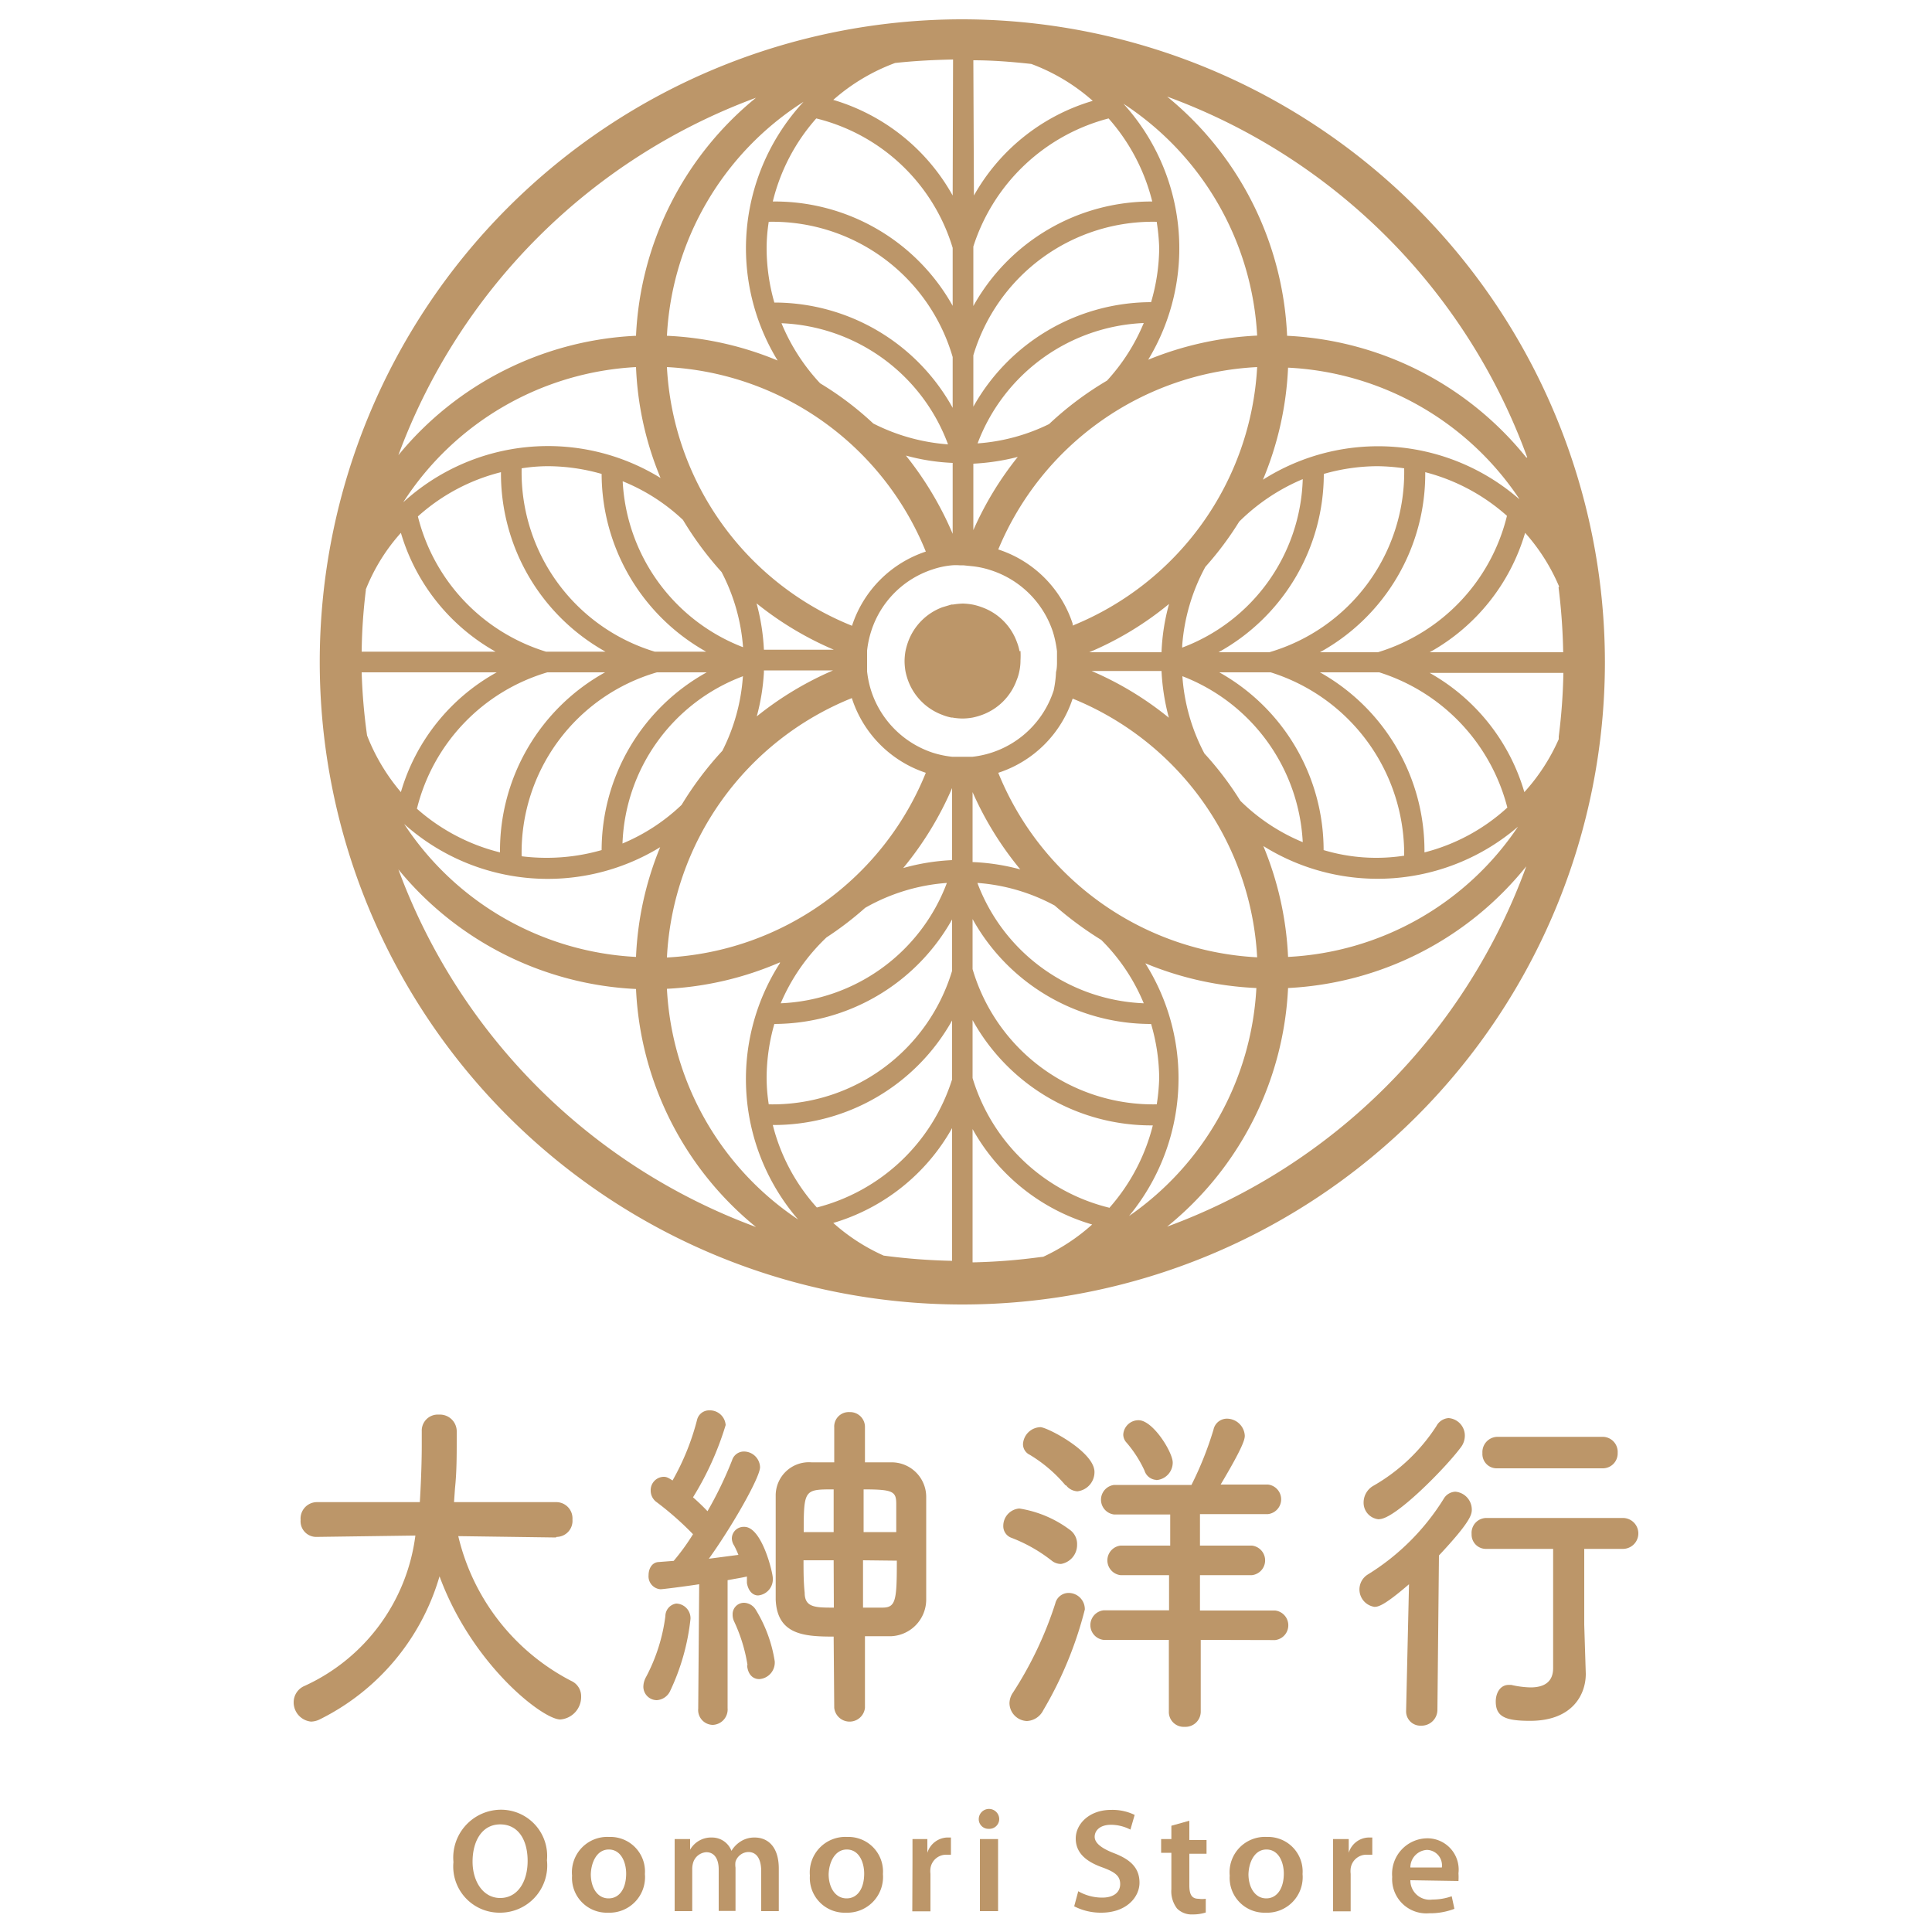 <svg id="圖層_1" data-name="圖層 1" xmlns="http://www.w3.org/2000/svg" viewBox="0 0 100 100"><defs><style>.cls-1{fill:#bc9669;}</style></defs><path class="cls-1" d="M49.81,1A33.26,33.26,0,1,0,83.07,34.26,33.3,33.3,0,0,0,49.81,1ZM66.67,49.53a16.92,16.92,0,0,0-1.28-5.74,11.15,11.15,0,0,0,13.18-1A15.26,15.26,0,0,1,66.67,49.53ZM20.92,42.65a11.14,11.14,0,0,0,13.25,1.2,16.79,16.79,0,0,0-1.25,5.68A15.28,15.28,0,0,1,20.92,42.65ZM32.92,19a16.62,16.62,0,0,0,1.27,5.74A11.1,11.1,0,0,0,20.87,26,15.3,15.3,0,0,1,32.92,19Zm45.71,6.83a11.12,11.12,0,0,0-13.26-1,16.93,16.93,0,0,0,1.3-5.8A15.29,15.29,0,0,1,78.63,25.81ZM59.2,51.93a9.61,9.61,0,0,1-8.61-6.23,9.91,9.91,0,0,1,4,1.17A18,18,0,0,0,57,48.65,10,10,0,0,1,59.2,51.93ZM40.45,16.73A9.61,9.61,0,0,1,49.07,23a10.15,10.15,0,0,1-3.87-1.08,16.42,16.42,0,0,0-2.75-2.08A10.3,10.3,0,0,1,40.45,16.73ZM80.67,30.4a31.25,31.25,0,0,1,.24,3.36H74a10.43,10.43,0,0,0,4.94-6.18,10.08,10.08,0,0,1,1.76,2.78Zm-9.35,3.36h-3a10.54,10.54,0,0,0,5.45-9.32A10.18,10.18,0,0,1,78,26.7,9.81,9.81,0,0,1,71.32,33.76Zm-5.62,0H63.07a10.55,10.55,0,0,0,5.45-9.23,10.21,10.21,0,0,1,2.78-.4,10.42,10.42,0,0,1,1.38.11A9.71,9.71,0,0,1,65.7,33.76Zm-5.58,0H56.38a16.68,16.68,0,0,0,4.13-2.5A10.87,10.87,0,0,0,60.12,33.76Zm-5.59,2a5,5,0,0,1-4.19,3.41c-.15,0-.3,0-.45,0H49.7c-.15,0-.28,0-.42,0a5.11,5.11,0,0,1-1-.21,5,5,0,0,1-3.19-3.21,5.13,5.13,0,0,1-.21-1c0-.15,0-.29,0-.44s0-.07,0-.1,0-.07,0-.1,0-.29,0-.43a5.06,5.06,0,0,1,.21-1,4.94,4.94,0,0,1,3.19-3.21,4.3,4.3,0,0,1,1-.21,2.58,2.58,0,0,1,.39,0h.19l.49.05a4.56,4.56,0,0,1,.92.2,5,5,0,0,1,3.23,3.2,5.77,5.77,0,0,1,.21,1c0,.14,0,.27,0,.41s0,.06,0,.09,0,.06,0,.09,0,.32-.05.48A5.59,5.59,0,0,1,54.53,35.77ZM50.38,24a11.61,11.61,0,0,0,2.3-.35,17,17,0,0,0-2.3,3.79Zm0-20.88c1,0,2,.08,3,.19a10.07,10.07,0,0,1,3.18,1.91,10.44,10.44,0,0,0-6.15,4.9Zm-1.07,7a10.48,10.48,0,0,0-6.18-4.95,10.16,10.16,0,0,1,3.2-1.91c1-.11,2-.16,3-.18Zm0,17.51a17.25,17.25,0,0,0-2.42-4.05,10.81,10.81,0,0,0,2.42.38Zm-9.77,6a11.13,11.13,0,0,0-.38-2.4,17,17,0,0,0,4,2.4Zm0,1.07h3.58a17,17,0,0,0-3.95,2.38A11,11,0,0,0,39.54,34.8Zm9.74,9.82a11.14,11.14,0,0,0-2.53.41,17.15,17.15,0,0,0,2.53-4.14Zm0,20.74a31.69,31.69,0,0,1-3.54-.27,10.08,10.08,0,0,1-2.61-1.69,10.45,10.45,0,0,0,6.15-4.91Zm1.06-20.74V41a17.1,17.1,0,0,0,2.47,4A11.16,11.16,0,0,0,50.34,44.62Zm9.78-9.79a11.42,11.42,0,0,0,.38,2.42,16.81,16.81,0,0,0-4-2.42Zm1.07-1.31a10.08,10.08,0,0,1,1.2-4.08,16.58,16.58,0,0,0,1.75-2.34,10.38,10.38,0,0,1,3.29-2.2A9.62,9.62,0,0,1,61.19,33.52Zm-5.67-1.14a6,6,0,0,0-3.85-3.84A15.34,15.34,0,0,1,65.07,19,15.34,15.34,0,0,1,55.52,32.38ZM57.3,19.7a16.91,16.91,0,0,0-3,2.25,10,10,0,0,1-3.7,1,9.63,9.63,0,0,1,8.6-6.23A10.17,10.17,0,0,1,57.3,19.7Zm2.28-4.06a10.57,10.57,0,0,0-9.2,5.41V18.39a9.7,9.7,0,0,1,9.49-6.91A10.4,10.4,0,0,1,60,12.85,10.22,10.22,0,0,1,59.58,15.64Zm-9.2.2V12.76a10,10,0,0,1,7-6.63,10.18,10.18,0,0,1,2.26,4.3A10.53,10.53,0,0,0,50.38,15.84ZM42.25,6.13a9.82,9.82,0,0,1,7.06,6.7v3A10.55,10.55,0,0,0,40,10.43,10.07,10.07,0,0,1,42.25,6.13Zm-2.46,5.35a9.72,9.72,0,0,1,9.52,7v2.63a10.55,10.55,0,0,0-9.23-5.45,10.28,10.28,0,0,1-.4-2.79A8.94,8.94,0,0,1,39.79,11.48Zm8.13,17.07a6,6,0,0,0-3.82,3.84A15.3,15.3,0,0,1,34.52,19,15.32,15.32,0,0,1,47.92,28.55ZM37.35,29.61a10,10,0,0,1,1.11,3.89,9.74,9.74,0,0,1-6.23-8.59,10,10,0,0,1,3.12,2A17.29,17.29,0,0,0,37.35,29.61Zm-6.21-5.08a10.58,10.58,0,0,0,5.41,9.2H33.89A9.7,9.7,0,0,1,27,24.24a8.94,8.94,0,0,1,1.37-.11A10.22,10.22,0,0,1,31.14,24.53Zm-5.21-.09a10.56,10.56,0,0,0,5.41,9.29H28.26a9.8,9.8,0,0,1-6.63-7A10.07,10.07,0,0,1,25.93,24.44Zm-7,6.08a9.79,9.79,0,0,1,1.82-2.94,10.44,10.44,0,0,0,4.9,6.15H18.72A28.36,28.36,0,0,1,18.94,30.52Zm-.22,4.28h7A10.41,10.41,0,0,0,20.75,41,10.27,10.27,0,0,1,19,38.07,29.6,29.6,0,0,1,18.72,34.8Zm9.61,0h3a10.55,10.55,0,0,0-5.44,9.32,10.18,10.18,0,0,1-4.3-2.26A9.82,9.82,0,0,1,28.33,34.8Zm5.63,0h2.63A10.54,10.54,0,0,0,31.14,44a10.28,10.28,0,0,1-2.79.4A10.4,10.4,0,0,1,27,44.32,9.71,9.71,0,0,1,34,34.8Zm4.5.24a10,10,0,0,1-1.06,3.82,17.41,17.41,0,0,0-2.11,2.8,10,10,0,0,1-3.06,2A9.61,9.61,0,0,1,38.46,35Zm5.64,1.09A6,6,0,0,0,47.92,40a15.31,15.31,0,0,1-13.4,9.56A15.3,15.3,0,0,1,44.1,36.13ZM42.78,48.52a17,17,0,0,0,2-1.53,10,10,0,0,1,4.23-1.29,9.62,9.62,0,0,1-8.6,6.23A10.2,10.2,0,0,1,42.78,48.52ZM40.08,53a10.58,10.58,0,0,0,9.2-5.41v2.66a9.71,9.71,0,0,1-9.49,6.91,9,9,0,0,1-.11-1.38A10.21,10.21,0,0,1,40.08,53Zm9.2-.2v3.07a9.93,9.93,0,0,1-7,6.63A10,10,0,0,1,40,58.23,10.58,10.58,0,0,0,49.28,52.82Zm4.54,12.27a30.63,30.63,0,0,1-3.48.27v-6.9a10.42,10.42,0,0,0,6.19,4.94A10.23,10.23,0,0,1,54,65.05Zm3.59-2.56a9.83,9.83,0,0,1-7.07-6.71h0v-3a10.57,10.57,0,0,0,9.33,5.45A10.18,10.18,0,0,1,57.41,62.53Zm2.46-5.35a9.74,9.74,0,0,1-9.53-7h0V47.57A10.55,10.55,0,0,0,59.58,53,10.21,10.21,0,0,1,60,55.8,10.42,10.42,0,0,1,59.87,57.18ZM51.67,40a6,6,0,0,0,3.85-3.84,15.33,15.33,0,0,1,9.55,13.39A15.32,15.32,0,0,1,51.67,40ZM62.34,39a10,10,0,0,1-1.14-4,9.74,9.74,0,0,1,6.23,8.59,10.06,10.06,0,0,1-3.23-2.14A16.55,16.55,0,0,0,62.34,39Zm6.17,5a10.55,10.55,0,0,0-5.4-9.2h2.66a9.86,9.86,0,0,1,6.91,9.49A9.49,9.49,0,0,1,68.51,44Zm5.22.09a10.58,10.58,0,0,0-5.41-9.29h3.07a9.93,9.93,0,0,1,6.63,7A10,10,0,0,1,73.73,44.12ZM78.9,41A10.42,10.42,0,0,0,74,34.83h6.92a29.79,29.79,0,0,1-.24,3.29l0,.14A10.18,10.18,0,0,1,78.9,41ZM59.43,18.62A11.13,11.13,0,0,0,58.15,5.37a15.31,15.31,0,0,1,6.92,12A17,17,0,0,0,59.43,18.62ZM38.61,12.85a11.17,11.17,0,0,0,1.64,5.81,16.86,16.86,0,0,0-5.73-1.28A15.29,15.29,0,0,1,41.59,5.27,11.17,11.17,0,0,0,38.61,12.85Zm1.76,37a11.12,11.12,0,0,0,.94,13.27,15.3,15.3,0,0,1-6.79-11.94A16.83,16.83,0,0,0,40.37,49.81ZM61,55.8a11.15,11.15,0,0,0-1.72-5.94,16.92,16.92,0,0,0,5.75,1.28,15.35,15.35,0,0,1-6.59,11.8A11.19,11.19,0,0,0,61,55.8Zm18-32.12a16.93,16.93,0,0,0-12.38-6.3A16.91,16.91,0,0,0,60.41,5,31.28,31.28,0,0,1,79.05,23.68ZM39.13,5.06a16.87,16.87,0,0,0-6.21,12.32,16.92,16.92,0,0,0-12.3,6.18A31.27,31.27,0,0,1,39.13,5.06ZM20.62,45a16.93,16.93,0,0,0,12.3,6.19,16.87,16.87,0,0,0,6.21,12.32A31.26,31.26,0,0,1,20.62,45ZM60.41,63.49a16.91,16.91,0,0,0,6.26-12.35A16.89,16.89,0,0,0,79,44.84,31.24,31.24,0,0,1,60.41,63.49Z"/><path class="cls-1" d="M52.77,33.7a2.64,2.64,0,0,0-.14-.48,3,3,0,0,0-1.81-1.79,3.19,3.19,0,0,0-.44-.13h0a3.31,3.31,0,0,0-.55-.06,4.23,4.23,0,0,0-.5.05h-.08l-.47.14A3,3,0,0,0,47,33.23a3.47,3.47,0,0,0-.13.46.06.06,0,0,0,0,0,3.07,3.07,0,0,0-.05.53,3.29,3.29,0,0,0,.05.54s0,0,0,0a3.47,3.47,0,0,0,.13.46,3,3,0,0,0,1.77,1.78,2.54,2.54,0,0,0,.47.14h.05a3.07,3.07,0,0,0,.53.05,3,3,0,0,0,.53-.05h0a3.47,3.47,0,0,0,.46-.13,3,3,0,0,0,1.81-1.8,2.44,2.44,0,0,0,.14-.46h0a2.6,2.6,0,0,0,.06-.56,4.23,4.23,0,0,0,0-.5S52.78,33.72,52.77,33.7Z"/><path class="cls-1" d="M28.31,96.29A2.44,2.44,0,0,1,25.85,99a2.39,2.39,0,0,1-2.38-2.62,2.48,2.48,0,0,1,2.45-2.71A2.39,2.39,0,0,1,28.31,96.29Zm-3.85.07c0,1,.53,1.88,1.43,1.88s1.42-.84,1.42-1.92-.48-1.89-1.42-1.89S24.46,95.29,24.46,96.36Z"/><path class="cls-1" d="M34.92,96.3c0-.43,0-.78,0-1.11h.8l0,.55h0a1.25,1.25,0,0,1,1.14-.63,1.07,1.07,0,0,1,1,.69h0a1.45,1.45,0,0,1,.45-.47,1.31,1.31,0,0,1,.76-.22c.62,0,1.24.42,1.24,1.61v2.2h-.91V96.86c0-.62-.22-1-.67-1a.72.72,0,0,0-.66.5,1.06,1.06,0,0,0,0,.31v2.24H37.2V96.76c0-.52-.21-.89-.64-.89a.76.76,0,0,0-.68.53,1.13,1.13,0,0,0-.05.32v2.2h-.91Z"/><path class="cls-1" d="M45.7,97a1.85,1.85,0,0,1-1.91,2,1.8,1.8,0,0,1-1.87-1.92,1.84,1.84,0,0,1,1.93-2A1.79,1.79,0,0,1,45.7,97Zm-2.81,0c0,.72.36,1.26.93,1.26s.91-.52.91-1.28c0-.58-.26-1.25-.9-1.25S42.89,96.44,42.89,97.06Z"/><path class="cls-1" d="M47.23,96.39c0-.5,0-.87,0-1.2H48l0,.71h0a1.12,1.12,0,0,1,1-.79l.22,0V96L49,96a.82.82,0,0,0-.84.71,1.2,1.2,0,0,0,0,.28v1.94h-.94Z"/><path class="cls-1" d="M51.72,94.16a.51.51,0,0,1-.54.5.5.5,0,0,1-.52-.5.53.53,0,0,1,1.06,0Zm-1,4.76V95.19h.94v3.73Z"/><path class="cls-1" d="M55.81,97.89a2.49,2.49,0,0,0,1.24.33c.6,0,.93-.28.93-.7s-.26-.62-.91-.86c-.85-.3-1.39-.75-1.39-1.5s.7-1.48,1.82-1.48a2.62,2.62,0,0,1,1.23.26l-.22.76a2.22,2.22,0,0,0-1-.25c-.6,0-.85.32-.85.62s.3.58,1,.85c.89.34,1.32.79,1.32,1.53S58.31,99,57,99a3,3,0,0,1-1.4-.33Z"/><path class="cls-1" d="M61.56,94.24v1h.89v.71h-.89v1.64c0,.46.12.69.48.69a1.26,1.26,0,0,0,.37,0v.71a2.12,2.12,0,0,1-.68.1,1.05,1.05,0,0,1-.81-.31,1.47,1.47,0,0,1-.29-1V95.9h-.53v-.71h.53V94.5Z"/><path class="cls-1" d="M67.42,97a1.84,1.84,0,0,1-1.91,2,1.8,1.8,0,0,1-1.86-1.92,1.83,1.83,0,0,1,1.92-2A1.79,1.79,0,0,1,67.42,97Zm-2.8,0c0,.72.36,1.26.92,1.26s.91-.52.91-1.28c0-.58-.26-1.25-.9-1.25S64.62,96.44,64.62,97.06Z"/><path class="cls-1" d="M33.38,97a1.84,1.84,0,0,1-1.91,2,1.8,1.8,0,0,1-1.86-1.92,1.83,1.83,0,0,1,1.92-2A1.79,1.79,0,0,1,33.38,97Zm-2.8,0c0,.72.35,1.26.92,1.26s.91-.52.91-1.28c0-.58-.26-1.25-.9-1.25S30.58,96.44,30.58,97.06Z"/><path class="cls-1" d="M69,96.39c0-.5,0-.87,0-1.2h.81l0,.71h0a1.11,1.11,0,0,1,1-.79l.22,0V96l-.28,0a.82.82,0,0,0-.84.71,1.23,1.23,0,0,0,0,.28v1.94H69Z"/><path class="cls-1" d="M73,97.32a1,1,0,0,0,1.14,1,3,3,0,0,0,1-.17l.14.65a3.48,3.48,0,0,1-1.3.23,1.77,1.77,0,0,1-1.92-1.88,1.84,1.84,0,0,1,1.82-2,1.62,1.62,0,0,1,1.61,1.81,3.13,3.13,0,0,1,0,.4Zm1.63-.66a.8.8,0,0,0-.77-.91.91.91,0,0,0-.86.91Z"/><path class="cls-1" d="M28.77,79.58l-5.05-.07A11.37,11.37,0,0,0,29.56,87a.87.87,0,0,1,.52.82A1.17,1.17,0,0,1,29,89c-.91,0-4.57-2.84-6.25-7.41A12,12,0,0,1,16.54,89a1.06,1.06,0,0,1-.44.11,1,1,0,0,1-.9-1,.92.92,0,0,1,.57-.85,9.94,9.94,0,0,0,5.73-7.78l-5.11.07h0a.81.81,0,0,1-.83-.88.85.85,0,0,1,.85-.92h5.32c.1-1.63.1-2.77.1-2.92v-.75a.83.83,0,0,1,.89-.86.87.87,0,0,1,.92.84v.41c0,.86,0,1.72-.09,2.57l-.05.71h5.29a.84.84,0,0,1,.84.9.83.83,0,0,1-.82.9Z"/><path class="cls-1" d="M34,88a.7.7,0,0,1-.7-.7,1.06,1.06,0,0,1,.14-.5,9.21,9.21,0,0,0,1-3.15A.66.66,0,0,1,35,83a.76.76,0,0,1,.74.79,11.56,11.56,0,0,1-1.07,3.77A.82.82,0,0,1,34,88Zm2.14.38L36.19,82c-.85.13-1.91.26-2,.26a.67.67,0,0,1-.62-.73c0-.34.18-.67.53-.68l.77-.06a11.26,11.26,0,0,0,1-1.38A16.13,16.13,0,0,0,34,77.76a.73.73,0,0,1-.32-.6.69.69,0,0,1,.65-.72c.12,0,.2,0,.48.19a12.76,12.76,0,0,0,1.27-3.14A.64.64,0,0,1,36.7,73a.82.82,0,0,1,.86.76,15.73,15.73,0,0,1-1.69,3.74q.41.36.75.72a19.93,19.93,0,0,0,1.27-2.63.64.64,0,0,1,.62-.46.84.84,0,0,1,.83.81c0,.53-1.45,3.07-2.65,4.74l1.53-.2A4.85,4.85,0,0,0,38,80a.7.7,0,0,1-.12-.38.61.61,0,0,1,.63-.59C39.43,79,40,81.4,40,81.68a.84.84,0,0,1-.76.9c-.26,0-.51-.21-.58-.65l0-.33c-.25.06-.58.11-1,.19l0,6.62a.8.8,0,0,1-.77.87.77.77,0,0,1-.75-.85Zm2.55-2.2A8.39,8.39,0,0,0,38,83.93a.81.81,0,0,1-.08-.36.59.59,0,0,1,.6-.61.74.74,0,0,1,.58.33,7.21,7.21,0,0,1,1,2.7.86.86,0,0,1-.8.92C39,86.91,38.72,86.71,38.67,86.21Zm4.46-1.47c-1.52,0-2.92-.09-3-1.91,0-.75,0-1.58,0-2.42,0-1,0-2,0-2.94A1.72,1.72,0,0,1,42,75.69c.38,0,.76,0,1.18,0v-1.8a.75.75,0,0,1,.79-.8.77.77,0,0,1,.8.8v1.8c.46,0,.91,0,1.37,0a1.79,1.79,0,0,1,1.8,1.76c0,.79,0,1.82,0,2.85s0,1.78,0,2.51a1.9,1.9,0,0,1-1.8,1.88c-.46,0-.91,0-1.37,0v3.71a.8.8,0,0,1-1.59,0Zm0-3.95H41.59c0,.55,0,1.12.06,1.68,0,.77.56.77,1.51.77Zm0-3.67c-1.51,0-1.55,0-1.55,2.21h1.55Zm3.24,2.21q0-.75,0-1.44c0-.66-.15-.77-1.69-.77v2.21Zm-1.72,1.46v2.45c.32,0,.65,0,1,0,.7,0,.75-.37.75-2.43Z"/><path class="cls-1" d="M54.45,80.79a8,8,0,0,0-2.09-1.19.64.64,0,0,1-.43-.62.9.9,0,0,1,.83-.9,5.88,5.88,0,0,1,2.61,1.1.9.9,0,0,1,.38.77,1,1,0,0,1-.83,1A.77.77,0,0,1,54.45,80.79Zm-1.3,8.29a.94.94,0,0,1-.9-.92,1,1,0,0,1,.18-.55A19.31,19.31,0,0,0,54.62,83a.71.71,0,0,1,.7-.55.84.84,0,0,1,.83.86A19.79,19.79,0,0,1,54,88.52,1,1,0,0,1,53.15,89.08Zm2-12.2A7.4,7.4,0,0,0,53.3,75.3a.61.61,0,0,1-.35-.55.93.93,0,0,1,.9-.88c.35,0,2.8,1.27,2.8,2.32a1,1,0,0,1-.88,1A.79.79,0,0,1,55.18,76.88Zm7,8v3.69a.79.79,0,0,1-.83.81.77.77,0,0,1-.82-.81l0-3.69H57.12a.77.77,0,0,1,0-1.53h3.39V81.53H58A.77.77,0,0,1,58,80h2.57V78.39h-2.9a.77.77,0,0,1,0-1.53h4A17.73,17.73,0,0,0,62.81,74a.71.71,0,0,1,.7-.57.93.93,0,0,1,.92.88c0,.18-.07.55-1.25,2.53h2.45a.77.77,0,0,1,0,1.53H62.11V80H64.8a.77.77,0,0,1,0,1.53H62.11l0,1.83H66a.77.77,0,0,1,0,1.53Zm-2.29-8.28a.68.68,0,0,1-.62-.48,6.17,6.17,0,0,0-.93-1.45.61.61,0,0,1-.17-.42.79.79,0,0,1,.79-.74c.75,0,1.77,1.66,1.77,2.19A.91.91,0,0,1,59.84,76.61Z"/><path class="cls-1" d="M72.93,82c-1.3,1.12-1.6,1.17-1.79,1.17a.91.91,0,0,1-.35-1.67,12.09,12.09,0,0,0,3.94-3.93.73.73,0,0,1,.6-.36.93.93,0,0,1,.85.93c0,.26-.08.64-1.7,2.37l-.08,8a.82.82,0,0,1-.84.81.74.74,0,0,1-.78-.77v0Zm-1.54-3.36a.86.86,0,0,1-.81-.88,1,1,0,0,1,.53-.87,9.49,9.49,0,0,0,3.24-3.08.77.77,0,0,1,.63-.41.91.91,0,0,1,.84.92,1,1,0,0,1-.22.61C74.8,76,72.21,78.63,71.39,78.63Zm10.69,8v0c0,1.07-.69,2.43-2.88,2.43-1.26,0-1.78-.2-1.78-1,0-.44.23-.86.67-.86h.13a4.86,4.86,0,0,0,1,.13c.65,0,1.17-.24,1.17-1,0-1.79,0-4,0-6.17H76.93a.74.74,0,0,1-.76-.77.77.77,0,0,1,.76-.83H84a.8.8,0,0,1,0,1.6H82c0,1.41,0,2.75,0,3.93ZM77.5,76a.74.74,0,0,1-.77-.79.79.79,0,0,1,.77-.84h5.44a.78.78,0,0,1,.79.83.77.77,0,0,1-.79.8Z"/></svg>